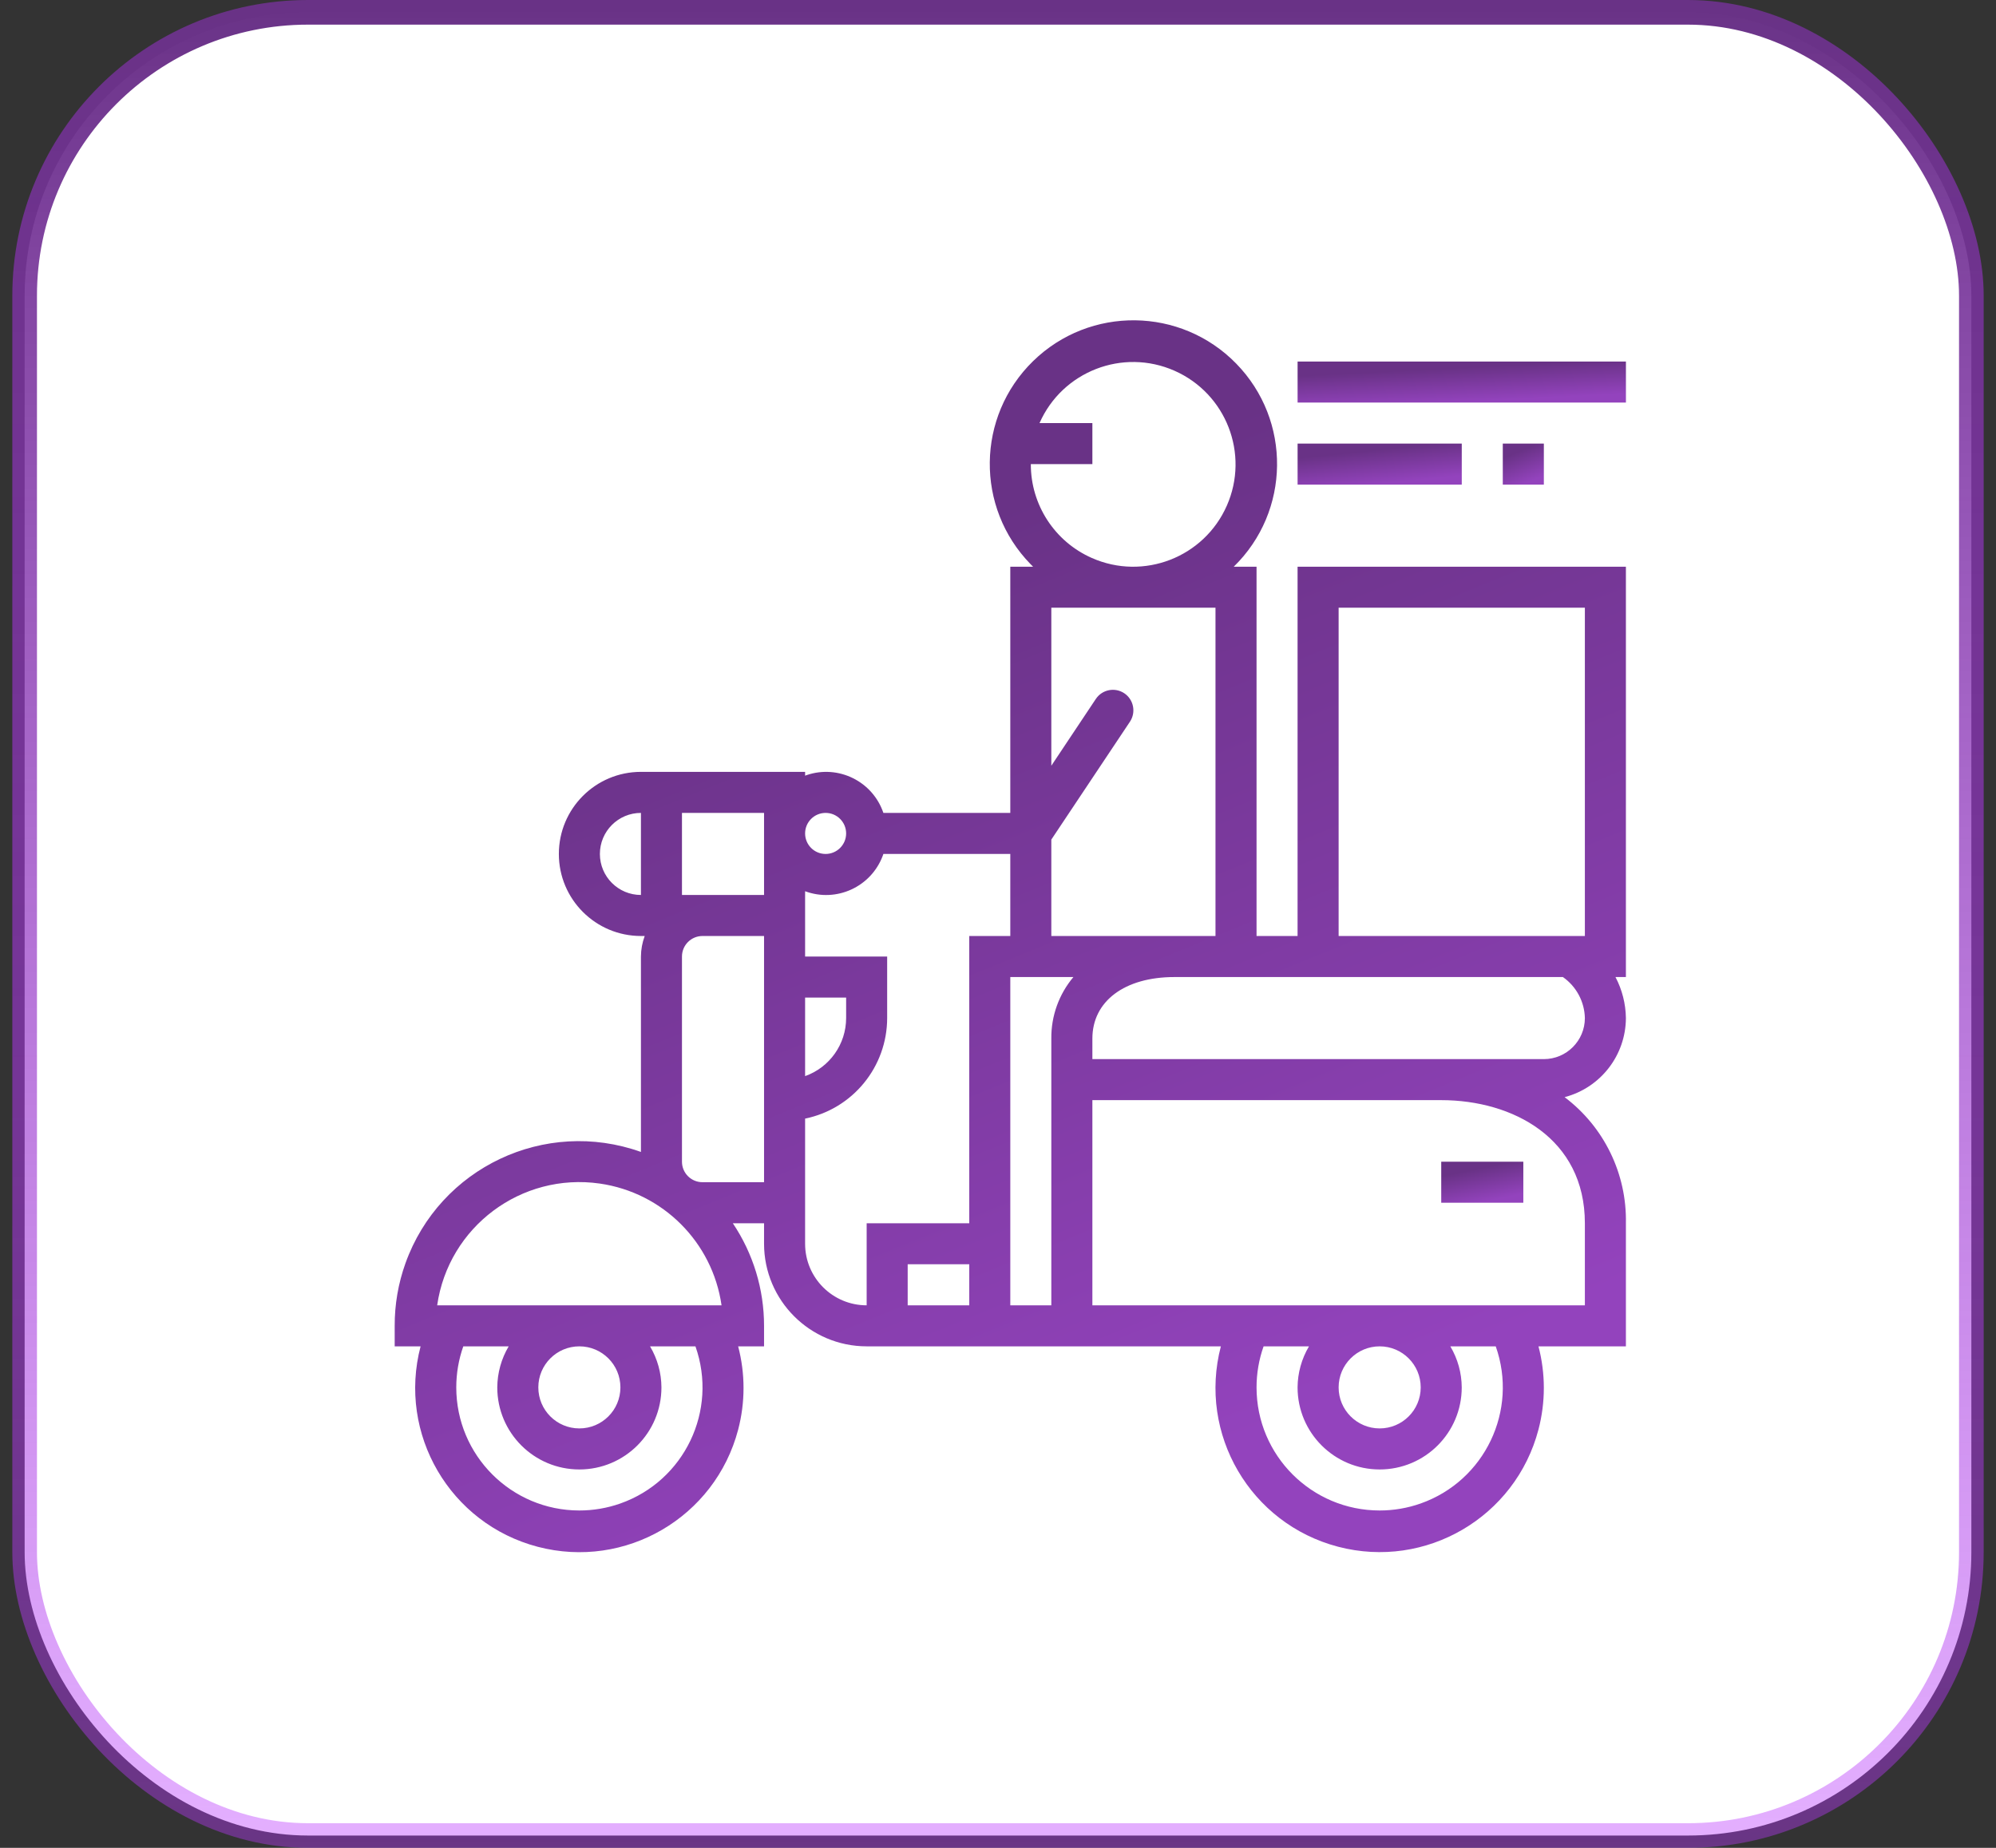 <?xml version="1.0" encoding="UTF-8"?> <svg xmlns="http://www.w3.org/2000/svg" width="81" height="75" viewBox="0 0 81 75" fill="none"><rect x="0" y="0" width="81" height="75" fill="#333333" stroke="none"/><rect x="1" y="0.5" width="79" height="74" rx="11.5" fill="white"></rect><rect x="1" y="0.5" width="79" height="74" rx="11.5" stroke="url(#paint0_linear_34_776)"></rect><g clip-path="url(#clip0_34_776)"><path d="M65.981 23.001H52.657V37.99H50.992V23.001H50.067C52.371 20.753 52.416 17.062 50.167 14.758C47.919 12.454 44.228 12.409 41.924 14.657C39.62 16.906 39.575 20.596 41.824 22.901C41.857 22.934 41.89 22.968 41.924 23.001H40.999V32.994H35.849C35.413 31.711 34.02 31.024 32.736 31.459C32.715 31.467 32.693 31.475 32.672 31.483V31.328H26.01C24.17 31.328 22.679 32.82 22.679 34.66C22.679 36.499 24.17 37.99 26.01 37.99H26.163C26.064 38.257 26.012 38.539 26.01 38.823V46.755C22.123 45.364 17.845 47.386 16.454 51.273C16.162 52.087 16.014 52.947 16.017 53.813V54.645H17.068C16.134 58.204 18.262 61.846 21.82 62.78C25.379 63.714 29.021 61.586 29.955 58.027C30.246 56.919 30.246 55.754 29.955 54.645H31.006V53.813C31.007 52.33 30.566 50.88 29.739 49.649H31.006V50.482C31.009 52.78 32.871 54.643 35.17 54.645H49.544C48.612 58.205 50.741 61.846 54.301 62.778C57.86 63.71 61.501 61.58 62.433 58.021C62.723 56.914 62.723 55.752 62.433 54.645H65.981V49.649C66.021 47.643 65.096 45.739 63.494 44.531C64.955 44.148 65.975 42.831 65.981 41.321C65.973 40.74 65.828 40.17 65.558 39.656H65.981V23.001ZM26.01 36.325C25.09 36.325 24.344 35.579 24.344 34.66C24.344 33.74 25.09 32.994 26.01 32.994V36.325ZM25.177 61.022C24.642 61.211 24.079 61.307 23.511 61.307C20.752 61.307 18.515 59.07 18.516 56.31C18.516 55.743 18.612 55.18 18.801 54.645H20.643C20.344 55.15 20.184 55.724 20.18 56.311C20.18 58.151 21.672 59.642 23.511 59.642C25.351 59.642 26.842 58.151 26.842 56.311C26.839 55.724 26.679 55.15 26.379 54.645H28.222C29.142 57.247 27.779 60.102 25.177 61.022ZM21.846 56.311C21.846 55.391 22.591 54.645 23.511 54.645C24.431 54.645 25.177 55.391 25.177 56.311C25.177 57.231 24.431 57.976 23.511 57.976C22.591 57.976 21.846 57.231 21.846 56.311ZM17.741 52.98C18.199 49.793 21.153 47.581 24.34 48.038C26.901 48.406 28.914 50.418 29.281 52.98H17.741ZM31.006 47.983H28.508C28.048 47.983 27.675 47.611 27.675 47.151V38.823C27.675 38.363 28.048 37.99 28.508 37.99H31.006V47.983ZM31.006 36.325H27.675V32.994H31.006V36.325ZM41.832 18.837H44.33V17.172H42.185C43.11 15.073 45.562 14.121 47.661 15.047C49.76 15.973 50.712 18.425 49.786 20.524C48.861 22.623 46.409 23.574 44.31 22.648C42.8 21.983 41.828 20.487 41.832 18.837ZM45.625 28.138C45.242 27.883 44.725 27.986 44.47 28.369C44.47 28.369 44.47 28.369 44.47 28.369L42.664 31.079V24.666H49.326V37.99H42.664V34.077L45.856 29.29C46.108 28.908 46.005 28.393 45.625 28.138ZM33.504 32.994C33.964 32.994 34.337 33.367 34.337 33.827C34.337 34.287 33.964 34.66 33.504 34.66C33.044 34.66 32.672 34.287 32.672 33.827C32.672 33.367 33.044 32.994 33.504 32.994ZM32.672 40.489H34.337V41.321C34.336 42.38 33.669 43.323 32.672 43.677V40.489ZM39.334 52.98H36.835V51.314H39.334V52.98ZM39.334 49.649H35.17V52.98C33.79 52.98 32.672 51.861 32.672 50.482V45.402C34.609 45.004 36 43.299 36.002 41.321V38.823H32.672V36.173C33.942 36.644 35.355 35.996 35.826 34.725C35.834 34.703 35.842 34.681 35.849 34.66H40.999V37.99H39.334V49.649ZM42.664 42.154V52.98H40.999V39.656H43.56C42.972 40.355 42.654 41.241 42.664 42.154ZM57.654 61.022C57.119 61.211 56.556 61.307 55.988 61.307C53.229 61.307 50.992 59.071 50.992 56.311C50.992 55.743 51.088 55.18 51.278 54.645H53.12C52.821 55.15 52.661 55.724 52.657 56.311C52.657 58.151 54.149 59.642 55.988 59.642C57.828 59.642 59.319 58.151 59.319 56.311C59.316 55.724 59.156 55.15 58.856 54.645H60.699C61.619 57.247 60.256 60.102 57.654 61.022ZM54.323 56.311C54.323 55.391 55.069 54.645 55.988 54.645C56.908 54.645 57.654 55.391 57.654 56.311C57.654 57.231 56.908 57.976 55.988 57.976C55.069 57.976 54.323 57.231 54.323 56.311ZM64.316 49.649V52.98H44.33V44.652H58.487C61.388 44.652 64.316 46.197 64.316 49.649ZM62.65 42.987H44.33V42.154C44.33 40.637 45.637 39.656 47.661 39.656H63.424C63.97 40.037 64.301 40.656 64.316 41.321C64.316 42.241 63.57 42.987 62.65 42.987ZM64.316 37.99H54.323V24.666H64.316V37.99Z" fill="url(#paint1_linear_34_776)"></path><path d="M65.982 14.674H52.658V16.339H65.982V14.674Z" fill="url(#paint2_linear_34_776)"></path><path d="M59.32 18.004H52.658V19.67H59.32V18.004Z" fill="url(#paint3_linear_34_776)"></path><path d="M61.818 47.151H58.487V48.816H61.818V47.151Z" fill="url(#paint4_linear_34_776)"></path><path d="M62.651 18.004H60.985V19.67H62.651V18.004Z" fill="url(#paint5_linear_34_776)"></path></g><defs><linearGradient id="paint0_linear_34_776" x1="40.5" y1="0" x2="40.5" y2="75" gradientUnits="userSpaceOnUse"><stop stop-color="#693286"></stop><stop offset="1" stop-color="#BB39FF" stop-opacity="0.4"></stop></linearGradient><linearGradient id="paint1_linear_34_776" x1="26.86" y1="15.808" x2="45.385" y2="61.211" gradientUnits="userSpaceOnUse"><stop offset="0.198" stop-color="#693286"></stop><stop offset="0.986" stop-color="#9343BD"></stop></linearGradient><linearGradient id="paint2_linear_34_776" x1="55.55" y1="14.767" x2="55.639" y2="16.527" gradientUnits="userSpaceOnUse"><stop offset="0.198" stop-color="#693286"></stop><stop offset="0.986" stop-color="#9343BD"></stop></linearGradient><linearGradient id="paint3_linear_34_776" x1="54.104" y1="18.098" x2="54.282" y2="19.844" gradientUnits="userSpaceOnUse"><stop offset="0.198" stop-color="#693286"></stop><stop offset="0.986" stop-color="#9343BD"></stop></linearGradient><linearGradient id="paint4_linear_34_776" x1="59.21" y1="47.244" x2="59.556" y2="48.938" gradientUnits="userSpaceOnUse"><stop offset="0.198" stop-color="#693286"></stop><stop offset="0.986" stop-color="#9343BD"></stop></linearGradient><linearGradient id="paint5_linear_34_776" x1="61.347" y1="18.098" x2="61.964" y2="19.611" gradientUnits="userSpaceOnUse"><stop offset="0.198" stop-color="#693286"></stop><stop offset="0.986" stop-color="#9343BD"></stop></linearGradient><clipPath id="clip0_34_776"><rect width="50" height="50" fill="white" transform="translate(16 13)"></rect></clipPath></defs></svg> 